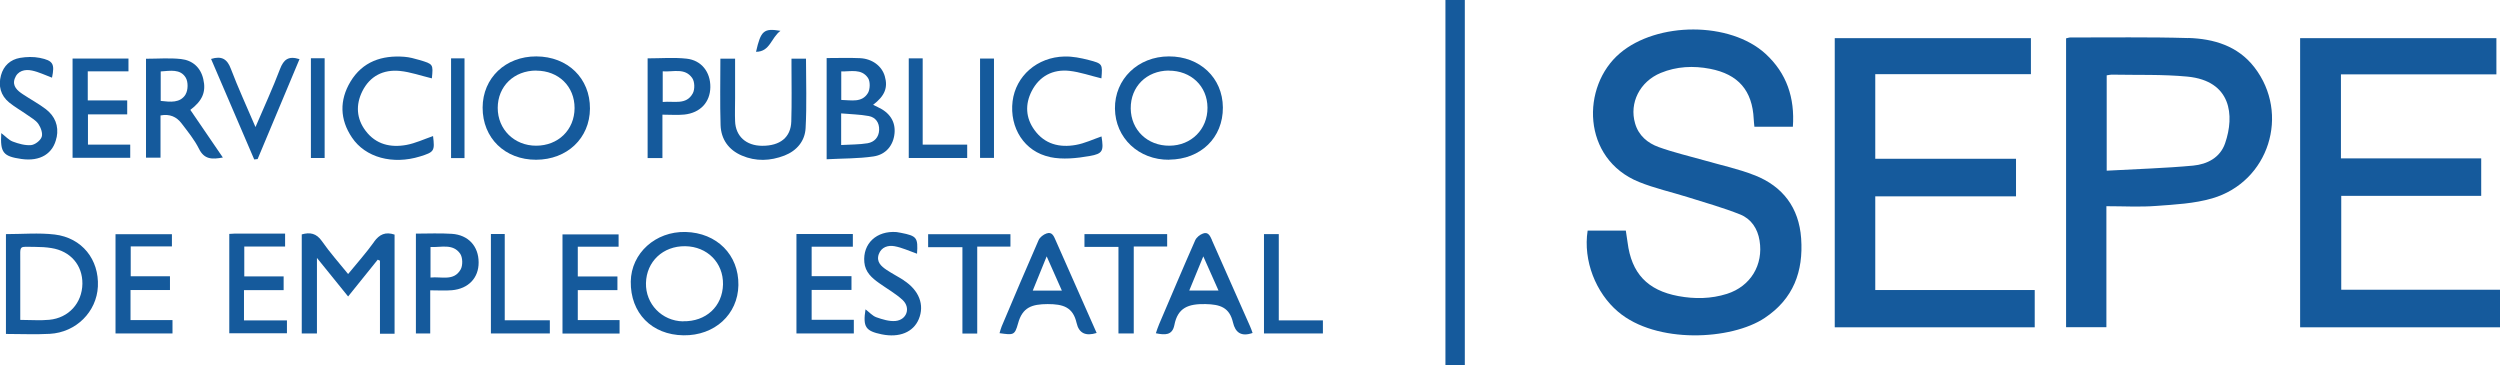 <svg width="1978" height="289" viewBox="0 0 1978 289" fill="none" xmlns="http://www.w3.org/2000/svg">
<g clip-path="url(#clip0_412_6634)">
<path d="M1388.23 138.671C1375.59 133.652 1362.03 130.795 1348.93 127.012C1336.75 123.537 1324.27 120.68 1312.32 116.357C1303.61 113.191 1296.45 107.323 1293.67 97.594C1288.97 81.457 1297.37 64.548 1314.02 57.676C1326.58 52.503 1339.76 51.886 1353.01 54.434C1375.36 58.757 1386.46 71.651 1387.54 94.197C1387.61 96.282 1387.92 98.289 1388.08 100.297H1418.52C1420.13 77.365 1413.66 57.985 1396.94 42.62C1368.81 16.832 1311.17 17.141 1281.73 42.08C1250.9 68.177 1251.36 125.622 1296.83 143.998C1309.24 149.017 1322.49 151.951 1335.29 155.966C1349.24 160.367 1363.34 164.305 1376.9 169.709C1385.46 173.184 1390.62 180.75 1392.16 190.325C1395.32 209.55 1385.07 226.536 1366.42 232.482C1353.78 236.497 1340.84 236.651 1327.89 234.257C1303.46 229.702 1290.82 216.267 1287.74 191.792C1287.35 188.703 1286.81 185.692 1286.35 182.449H1256.14C1252.44 206.307 1262.69 231.787 1280.19 246.611C1310.4 272.322 1369.89 269.157 1396.24 251.553C1418.98 236.419 1426.92 214.723 1425.07 188.626C1423.37 164.305 1410.58 147.473 1388.31 138.671H1388.23Z" fill="#155A9C"/>
<path d="M1483.71 155.348H1595.07V125.622H1483.71V58.68H1606.86V30.189H1451.65V258.965H1609.87V229.471H1483.71V155.348Z" fill="#155A9C"/>
<path d="M1852.39 229.239V154.962H1963.13V125.313H1852.15V58.835H1975.15V30.189H1819.86V258.965H1978V229.239H1852.39Z" fill="#155A9C"/>
<path d="M1731.24 30.112C1700.18 29.186 1669.13 29.726 1638.07 29.649C1636.99 29.649 1635.84 30.112 1634.68 30.344V258.888H1666.58V163.146C1680.3 163.146 1693.25 163.919 1706.12 162.915C1720.91 161.834 1736.1 161.062 1750.2 156.97C1795.2 143.921 1812.16 90.028 1783.64 53.198C1770.47 36.212 1751.43 30.653 1731.24 30.035V30.112ZM1760.53 113.268C1756.6 124.773 1746.35 129.946 1735.25 131.027C1712.82 133.111 1690.24 133.729 1666.82 135.042V59.607C1668.43 59.375 1670.05 58.989 1671.59 59.066C1691.32 59.452 1711.13 58.758 1730.7 60.611C1765.53 64.008 1768.08 91.34 1760.53 113.268Z" fill="#155A9C"/>
<path d="M1158.96 0H1143.63V289H1158.96V0Z" fill="#155A9C"/>
<path d="M296.003 191.328C289.76 200.053 282.594 208.083 275.427 216.808C268.106 207.774 260.861 199.667 254.696 190.788C250.304 184.534 245.295 183.607 238.744 185.46V263.829H250.766V204.068C259.706 215.032 267.335 224.529 275.427 234.566C283.827 224.143 291.302 214.8 298.854 205.458C299.471 205.689 300.01 205.998 300.626 206.23V264.061H312.186V185.615C304.942 183.221 300.241 185.383 295.926 191.328H296.003Z" fill="#155A9C"/>
<path d="M43.156 185.538C30.672 184.071 17.802 185.229 4.701 185.229V264.216C16.8 264.216 28.051 264.756 39.38 264.138C60.264 262.98 76.448 246.689 77.449 226.691C78.451 205.381 64.965 188.163 43.233 185.538H43.156ZM39.071 253.02C31.75 253.715 24.352 253.097 16.029 253.097C16.029 237.424 16.029 222.29 16.029 207.234C16.029 193.105 14.642 195.421 27.82 195.344C32.136 195.344 36.451 195.575 40.69 196.27C55.794 198.664 65.35 209.782 65.196 224.529C64.965 239.74 54.407 251.553 38.994 253.02H39.071Z" fill="#155A9C"/>
<path d="M542.376 183.53C518.64 182.989 499.451 200.285 499.066 222.676C498.681 247.615 515.635 264.987 540.835 265.296C565.418 265.605 583.836 248.773 584.222 225.61C584.607 201.674 567.19 184.148 542.376 183.53ZM540.372 254.255C523.726 253.946 510.703 240.511 511.088 223.988C511.473 206.925 524.574 194.571 542.145 194.803C559.638 195.034 572.354 207.929 572.046 224.992C571.66 242.442 558.559 254.564 540.449 254.178L540.372 254.255Z" fill="#155A9C"/>
<path d="M925.075 126.317C950.044 126.086 967.692 108.945 967.538 85.009C967.383 61.615 949.351 44.551 924.844 44.628C900.415 44.628 881.842 62.618 882.151 86.013C882.459 109.176 900.954 126.626 925.075 126.394V126.317ZM924.69 55.901C942.338 55.824 955.284 68.177 955.361 85.164C955.516 102.227 942.569 115.199 925.307 115.276C907.89 115.43 894.789 102.845 894.635 85.781C894.481 68.564 907.119 55.978 924.69 55.824V55.901Z" fill="#155A9C"/>
<path d="M424.16 126.394C448.743 126.317 466.622 109.331 466.776 85.936C466.93 62.001 449.206 44.705 424.314 44.628C399.962 44.551 381.929 61.692 381.852 85.087C381.775 109.176 399.499 126.472 424.237 126.394H424.16ZM424.314 55.901C441.962 55.901 454.677 68.409 454.6 85.55C454.523 102.768 441.653 115.276 424.16 115.276C406.898 115.276 393.797 102.382 393.797 85.395C393.797 68.255 406.666 55.824 424.314 55.824V55.901Z" fill="#155A9C"/>
<path d="M707.755 105.47C708.603 96.204 703.979 89.024 694.423 84.7C693.267 84.159 692.188 83.619 690.801 82.924C700.049 75.898 702.669 69.335 700.049 60.301C697.737 52.272 690.184 46.481 680.397 46.017C671.766 45.631 663.135 45.94 654.042 45.94V126.008C666.834 125.313 679.164 125.545 691.109 123.769C701.128 122.302 706.907 114.735 707.755 105.47ZM665.524 56.518C673.23 56.672 681.553 54.124 686.717 61.614C688.643 64.394 688.489 70.57 686.717 73.582C681.939 81.457 673.539 79.218 665.601 79.064V56.595L665.524 56.518ZM665.524 114.812V89.719C672.922 90.414 680.243 90.491 687.333 91.803C692.728 92.807 695.81 96.977 695.579 102.845C695.348 108.713 691.726 112.419 686.408 113.345C679.858 114.426 673.076 114.272 665.601 114.735L665.524 114.812Z" fill="#155A9C"/>
<path d="M160.832 62.541C158.675 53.198 152.201 47.716 143.262 46.712C134.091 45.709 124.766 46.481 115.519 46.481V124.773H127.001V91.34C134.399 89.951 139.64 92.421 143.57 97.517C148.502 104.003 153.82 110.489 157.442 117.746C161.603 126.162 167.691 126.24 176.322 124.618C167.46 111.647 158.983 99.293 150.583 86.939C160.139 79.759 163.221 72.655 160.832 62.541ZM146.884 74.663C142.568 81.689 134.785 80.685 127.155 79.836V56.518C134.631 56.055 142.645 54.279 146.961 61.46C148.965 64.78 148.887 71.343 146.807 74.663H146.884Z" fill="#155A9C"/>
<path d="M958.906 189.938C957.442 186.695 955.978 183.221 951.817 184.765C949.351 185.614 946.653 187.853 945.651 190.093C935.941 212.098 926.617 234.257 917.138 256.417C916.136 258.733 915.365 261.126 914.518 263.674C921.685 265.141 927.541 265.45 929.16 257.189C931.857 243.291 940.334 240.357 953.743 240.588C965.534 240.82 972.778 243.291 975.552 255.181C977.402 263.057 982.026 266.608 991.042 263.443C990.349 261.435 989.732 259.659 988.961 257.961C978.943 235.261 968.848 212.638 958.829 189.938H958.906ZM940.951 229.856C944.65 220.822 948.04 212.484 952.048 202.832C956.286 212.406 960.062 220.745 964.07 229.856H940.951Z" fill="#155A9C"/>
<path d="M637.627 46.403H626.222C626.222 48.411 626.222 49.801 626.222 51.268C626.222 66.246 626.53 81.148 626.067 96.127C625.682 108.712 617.205 115.43 602.948 115.353C590.31 115.275 581.987 107.786 581.602 95.818C581.37 89.796 581.602 83.773 581.602 77.751C581.602 67.25 581.602 56.75 581.602 46.403H569.965C569.965 64.316 569.58 81.689 570.119 98.984C570.504 110.179 576.438 118.595 586.919 123.074C598.093 127.861 609.422 127.397 620.673 123.074C630.537 119.213 636.856 111.492 637.396 101.377C638.398 83.156 637.704 64.857 637.704 46.403H637.627Z" fill="#155A9C"/>
<path d="M828.052 184.689C825.586 185.538 822.735 187.7 821.733 190.016C811.791 212.639 802.158 235.493 792.525 258.271C791.832 259.969 791.37 261.822 790.83 263.598C801.85 265.142 802.852 265.374 805.472 255.954C808.94 243.06 816.492 240.667 828.9 240.589C841.153 240.589 848.936 242.983 851.788 255.491C853.637 263.675 858.955 266.146 867.663 263.444C856.643 238.659 845.854 214.338 835.142 189.939C833.755 186.696 832.29 183.222 828.129 184.689H828.052ZM817.109 229.934C820.731 220.978 824.122 212.639 828.129 202.833C832.368 212.485 836.144 220.901 840.151 229.934H817.109Z" fill="#155A9C"/>
<path d="M642.174 229.393H673.693V218.506H642.174V195.189H674.772V185.151H630.152V263.829H675.543V253.02H642.174V229.393Z" fill="#155A9C"/>
<path d="M457.143 229.547H488.508V218.738H457.143V195.189H489.433V185.46H445.044V263.906H490.204V253.251H457.143V229.547Z" fill="#155A9C"/>
<path d="M103.266 229.47H134.476V218.584H103.42V194.957H136.018V185.306H91.398V263.829H136.48V253.251H103.266V229.47Z" fill="#155A9C"/>
<path d="M103.034 114.426H69.589V90.491H100.645V79.45H69.435V56.441H101.647V46.326H57.413V124.85H103.034V114.426Z" fill="#155A9C"/>
<path d="M193.122 229.548H224.41V218.661H193.276V195.035H225.566V184.843C211.772 184.843 198.594 184.843 185.339 184.843C184.183 184.843 183.027 184.997 181.408 185.074V263.675H227.03V253.483H193.045V229.548H193.122Z" fill="#155A9C"/>
<path d="M830.826 124.309C840.768 126.394 851.865 125.236 862.037 123.46C872.749 121.607 873.289 119.29 871.516 107.94C864.811 110.257 858.184 113.422 851.248 114.658C838.379 116.974 826.588 114.117 818.496 102.922C811.483 93.347 810.944 82.538 816.261 72.115C822.349 60.224 832.984 54.665 846.085 56.055C854.485 56.981 862.731 59.915 871.439 62C872.364 50.65 872.441 50.341 861.421 47.484C855.179 45.863 848.628 44.55 842.232 44.705C820.577 45.168 803.623 60.147 801.157 80.144C798.614 100.991 810.404 120.062 830.826 124.232V124.309Z" fill="#155A9C"/>
<path d="M342.472 107.709C335.536 110.103 328.678 113.345 321.588 114.658C309.026 116.974 297.39 114.272 289.298 103.54C281.977 93.888 281.361 82.924 286.678 72.192C292.689 60.147 303.324 54.82 316.425 56.132C324.825 56.982 332.993 59.916 341.702 62C342.78 50.805 342.858 50.727 331.914 47.485C327.984 46.327 323.977 45.246 319.97 44.937C302.168 43.547 286.832 48.72 277.276 64.626C268.491 79.296 268.799 94.506 278.509 108.867C289.067 124.618 310.722 130.486 332.377 123.769C343.551 120.294 344.091 119.522 342.626 107.632L342.472 107.709Z" fill="#155A9C"/>
<path d="M357.345 184.997C348.098 184.379 338.696 184.843 329.063 184.843V263.829H340.391V229.702C346.634 229.702 352.182 230.088 357.577 229.625C370.678 228.467 378.769 219.819 378.692 207.62C378.692 194.88 370.6 185.846 357.423 184.997H357.345ZM364.435 213.256C359.041 222.676 349.331 218.661 340.623 219.587V195.42C349.023 195.884 358.27 192.486 364.05 200.671C366.131 203.605 366.285 210.09 364.435 213.256Z" fill="#155A9C"/>
<path d="M524.112 90.722C530.431 90.722 535.98 91.186 541.374 90.645C554.09 89.332 561.873 80.839 562.027 68.949C562.181 57.058 555.014 47.639 543.147 46.403C533.051 45.322 522.725 46.172 512.398 46.172V125.081H524.112V90.722ZM524.343 56.441C532.666 57.058 541.913 53.429 547.693 61.768C549.697 64.625 549.851 70.647 548.156 73.813C542.992 83.387 533.205 79.758 524.343 80.685V56.364V56.441Z" fill="#155A9C"/>
<path d="M44.851 108.636C46.624 99.525 43.464 91.881 36.22 86.322C30.517 81.998 24.121 78.6 18.11 74.586C13.794 71.729 9.556 68.177 11.637 62.232C13.872 55.978 19.651 54.588 25.354 55.823C30.826 56.981 35.912 59.529 41.152 61.46C43.387 50.573 42.154 47.948 31.442 45.786C26.433 44.782 20.961 44.937 15.875 45.786C8.246 47.099 2.851 51.963 0.771 59.607C-1.464 67.945 0.462 75.512 7.244 81.071C11.714 84.7 16.8 87.557 21.501 90.877C24.584 93.116 28.282 95.046 30.363 98.058C32.29 100.914 33.985 105.47 32.983 108.327C31.982 111.261 27.666 114.504 24.584 114.812C19.883 115.198 14.719 113.731 10.172 112.033C7.013 110.875 4.47 107.941 1.002 105.315C0.077 120.758 2.466 123.692 16.877 125.776C31.828 127.938 42.231 121.607 44.774 108.636H44.851Z" fill="#155A9C"/>
<path d="M715.076 221.75C710.606 218.893 705.906 216.5 701.513 213.566C697.197 210.709 693.19 207.157 695.271 201.135C697.351 195.421 702.669 193.877 707.755 194.803C713.689 195.884 719.392 198.587 725.557 200.749C726.405 188.009 725.403 186.696 712.918 184.225C711.762 183.994 710.529 183.762 709.373 183.608C693.575 182.372 682.478 192.719 683.865 207.543C684.559 215.341 689.799 219.897 695.579 223.989C701.821 228.467 708.68 232.251 714.228 237.424C720.702 243.601 717.465 253.097 708.526 253.947C703.594 254.41 698.199 252.711 693.344 251.013C690.185 249.855 687.718 246.921 684.79 244.759C682.632 258.657 684.79 261.899 697.583 264.525C711.608 267.381 722.628 262.826 726.944 252.48C731.645 241.207 727.175 229.625 714.922 221.75H715.076Z" fill="#155A9C"/>
<path d="M221.559 54.588C215.856 69.644 209.074 84.314 202.139 100.529C195.203 84.237 188.421 69.644 182.719 54.588C179.79 46.713 175.475 44.01 166.998 46.636C178.403 73.119 189.731 99.602 201.137 126.163C202.062 126.085 202.909 125.931 203.834 125.854C214.854 99.525 225.874 73.119 236.972 46.79C228.109 44.01 224.41 47.176 221.559 54.588Z" fill="#155A9C"/>
<path d="M799.461 185.306H734.342V195.575H761.469V263.906H773.183V195.111H799.461V185.306Z" fill="#155A9C"/>
<path d="M923.457 185.229H858.03V195.343H884.925V263.829H897.024V195.034H923.457V185.229Z" fill="#155A9C"/>
<path d="M1011.77 185.229H1000.06V263.829H1046.68V253.483H1011.77V185.229Z" fill="#155A9C"/>
<path d="M399.345 185.151H388.402V263.829H435.026V253.406H399.345V185.151Z" fill="#155A9C"/>
<path d="M765.245 114.426H730.026V46.172H719.006V125.004H765.245V114.426Z" fill="#155A9C"/>
<path d="M256.854 46.095H245.988V125.004H256.854V46.095Z" fill="#155A9C"/>
<path d="M367.518 46.172H356.883V125.081H367.518V46.172Z" fill="#155A9C"/>
<path d="M786.437 46.326H775.417V124.927H786.437V46.326Z" fill="#155A9C"/>
<path d="M617.513 24.398C604.258 22.159 601.947 24.321 598.17 40.998C609.345 40.921 610.038 29.88 617.513 24.398Z" fill="#155A9C"/>
</g>
<defs>
<clipPath id="clip0_412_6634">
<rect width="1978" height="289" fill="white"/>
</clipPath>
</defs>
</svg>

